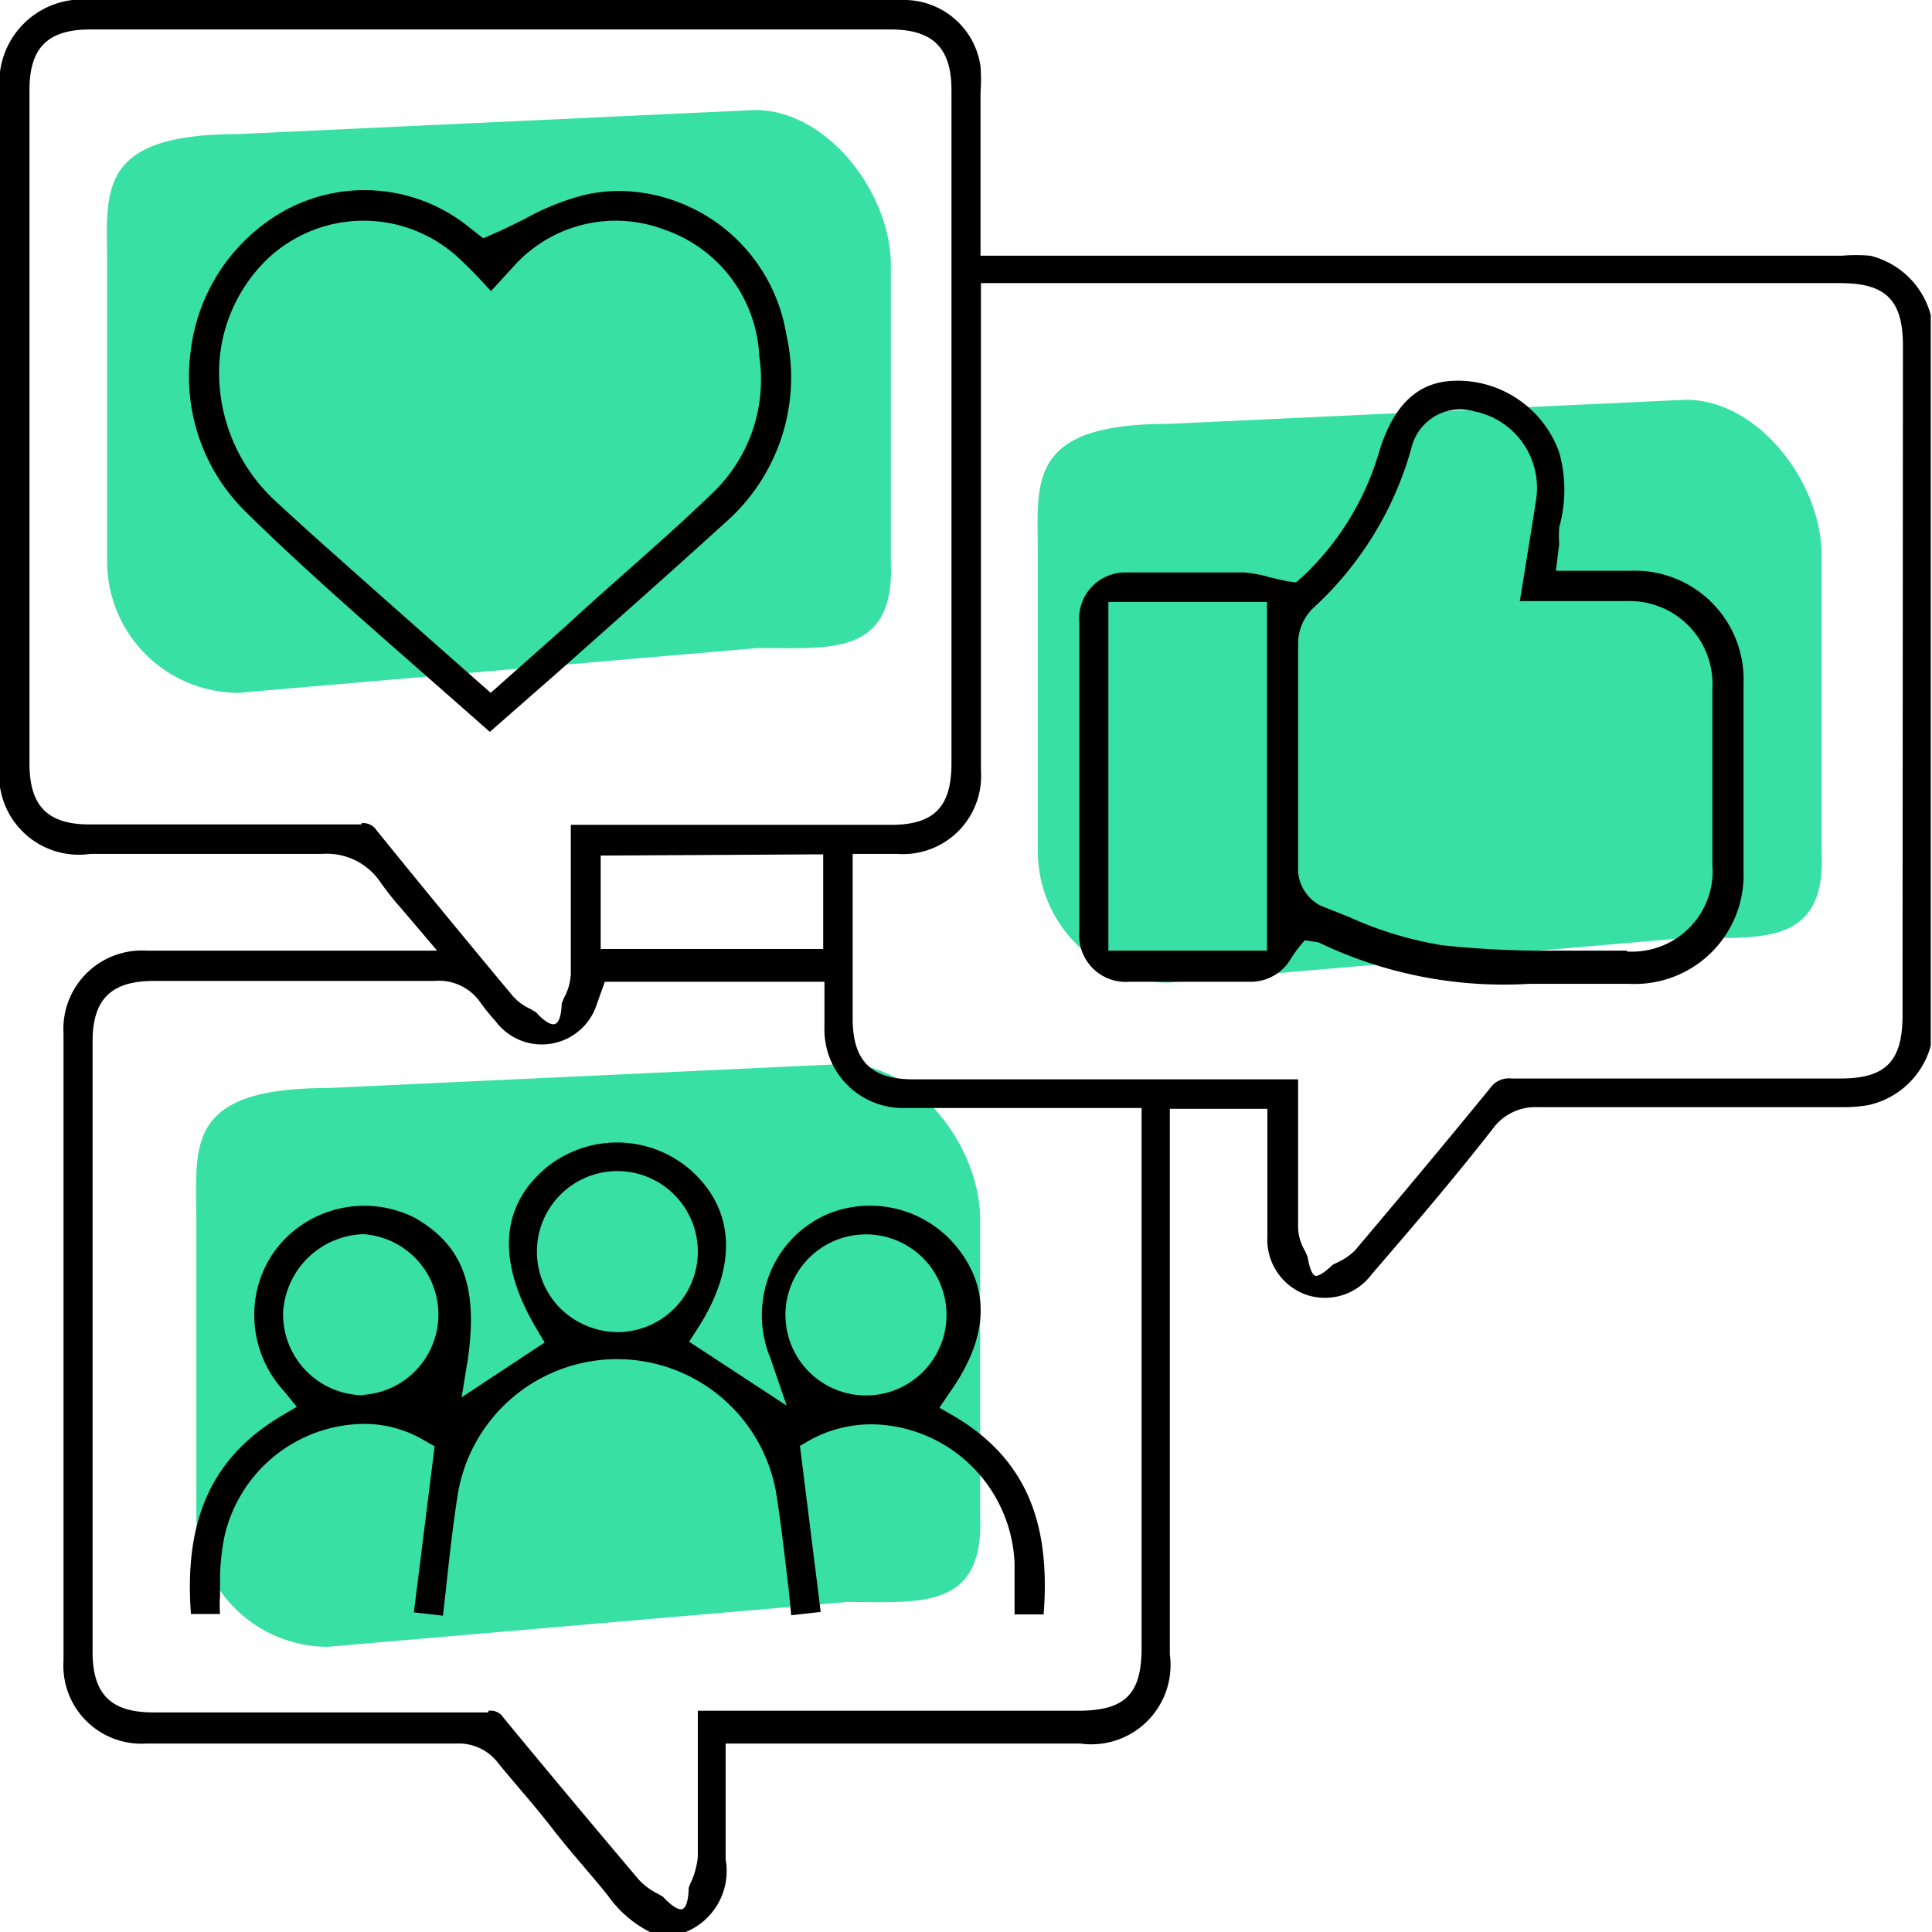 <svg xmlns="http://www.w3.org/2000/svg" width="46.54" height="46.54" viewBox="0 0 46.54 46.54"><defs><style>.cls-1{fill:#38e0a5;}.cls-2{fill:none;}</style></defs><g id="Layer_2" data-name="Layer 2"><g id="Capa_1" data-name="Capa 1"><path class="cls-1" d="M18.26,15.61,5.74,16.69a3.17,3.17,0,0,1-3.16-3.16V6.39c0-1.75-.3-3.16,3.16-3.16l12.45-.58c1.74,0,3.27,2,3.27,3.74v7.14C21.56,15.82,20,15.61,18.26,15.61Z"/><path class="cls-1" d="M40.66,22.59,28.14,23.67A3.17,3.17,0,0,1,25,20.51V13.37c0-1.75-.3-3.16,3.16-3.16l12.45-.58c1.75,0,3.27,2,3.27,3.74v7.14C44,22.8,42.41,22.59,40.66,22.59Z"/><path class="cls-1" d="M20.41,38.59,7.89,39.67a3.17,3.17,0,0,1-3.16-3.16V29.37c0-1.75-.3-3.16,3.16-3.16l12.45-.58c1.75,0,3.27,2,3.27,3.74v7.14C23.71,38.8,22.16,38.59,20.41,38.59Z"/><path class="cls-2" d="M8.79,29.74h0a2,2,0,0,0-1.94,1.88,1.95,1.95,0,0,0,1.93,2h0a1.94,1.94,0,0,0,0-3.87Z"/><path class="cls-2" d="M14.88,28.21h0a1.94,1.94,0,1,0,1.93,1.93A1.94,1.94,0,0,0,14.87,28.21Z"/><path class="cls-2" d="M8.71,19.86a.38.38,0,0,1,.36.17q1.62,2,3.27,3.92a1.26,1.26,0,0,0,.44.32l.13.08.44.28.17-.49.06-.15a1.32,1.32,0,0,0,.16-.56c0-1,0-1.95,0-3v-.6h7.71c1,0,1.46-.43,1.46-1.48V2.17c0-1-.43-1.46-1.47-1.46H2.17c-1,0-1.46.42-1.46,1.46V18.4c0,1,.42,1.46,1.45,1.47H8.7m1.44-3.69c-1.41-1.24-2.87-2.51-4.22-3.84A4.56,4.56,0,0,1,4.59,8.49,4.48,4.48,0,0,1,6.72,5.14a4,4,0,0,1,4.44.24l.46.36.23-.1c.26-.11.51-.24.76-.36A6.05,6.05,0,0,1,14,4.7a3.77,3.77,0,0,1,.88-.1,4.12,4.12,0,0,1,4,3.45,4.65,4.65,0,0,1-1.46,4.53c-1.34,1.22-2.7,2.43-4.06,3.63L11.8,17.63Z"/><path class="cls-2" d="M21,29.74h0a1.94,1.94,0,1,0,0,3.87h0a1.94,1.94,0,0,0,0-3.87Z"/><path class="cls-2" d="M17.17,11.89a3.78,3.78,0,0,0,1.14-3.31,3.39,3.39,0,0,0-2.29-3,3.3,3.3,0,0,0-3.66.89L11.82,7l-.09-.09c-.25-.28-.49-.52-.74-.75a3.37,3.37,0,0,0-4.57.09A3.8,3.8,0,0,0,5.28,9.08a4.21,4.21,0,0,0,1.41,3c.84.78,1.7,1.53,2.55,2.29l2.58,2.28,1.78-1.58C14.8,14,16,13,17.17,11.89Z"/><rect class="cls-2" x="14.47" y="20.61" width="5.36" height="2.28"/><path class="cls-2" d="M39.16,14.46H36.61l.07-.42c.11-.67.22-1.33.32-2a1.88,1.88,0,0,0-1.46-2.15,1.21,1.21,0,0,0-1.52.88,8.2,8.2,0,0,1-2.4,3.89,1.2,1.2,0,0,0-.35.83c0,1.83,0,3.66,0,5.49a1,1,0,0,0,.55.84l.68.27a8.79,8.79,0,0,0,2.24.68,23.24,23.24,0,0,0,2.74.13h1.71a1.94,1.94,0,0,0,2.06-2.11V16.56A2,2,0,0,0,39.16,14.46Z"/><path class="cls-2" d="M44.32,6.82H23.62V18.6a1.88,1.88,0,0,1-2,2H20.57v3.95c0,1,.42,1.46,1.46,1.46h9.23v.56c0,1,0,2,0,3.05a1.19,1.19,0,0,0,.17.54l.06.14.18.45.42-.26.12-.06a1.4,1.4,0,0,0,.43-.3c1.09-1.29,2.17-2.58,3.24-3.89a.55.55,0,0,1,.52-.24h7.93c1.09,0,1.49-.42,1.49-1.52V8.33C45.83,7.23,45.42,6.82,44.32,6.82Zm-5,16.8H36.84a10.29,10.29,0,0,1-5.07-1l-.33-.05-.19.23-.13.19a1.12,1.12,0,0,1-1,.58H27.17A1.12,1.12,0,0,1,26,22.41V15a1.11,1.11,0,0,1,1.2-1.21h.26c.87,0,1.73,0,2.59,0a3.2,3.2,0,0,1,.62.12L31,14l.21,0,.16-.14a6.7,6.7,0,0,0,1.84-3c.46-1.52,1.29-1.71,1.91-1.72a2.6,2.6,0,0,1,2.43,1.73,3.34,3.34,0,0,1,0,1.8,2.57,2.57,0,0,0,0,.4l-.08.65h1.78A2.62,2.62,0,0,1,42,16.42q0,2.26,0,4.53A2.62,2.62,0,0,1,39.27,23.62Z"/><path class="cls-2" d="M11.76,41.25a.37.37,0,0,1,.36.17c1.07,1.3,2.16,2.6,3.25,3.89a1.57,1.57,0,0,0,.45.34l.14.08.46.3.16-.51a.87.87,0,0,1,.07-.17,2,2,0,0,0,.15-.58c0-.63,0-1.26,0-1.89V41.25H26c1.14,0,1.54-.39,1.54-1.52v-13H21.81a1.89,1.89,0,0,1-1.95-1.94v-1.1H14.57l-.19.53a1.39,1.39,0,0,1-2.45.41,4.7,4.7,0,0,1-.35-.43,1.21,1.21,0,0,0-1.11-.53H3.7c-1,0-1.47.42-1.47,1.46v14.7c0,1,.43,1.46,1.46,1.46h8.07m13.38-2.36h-.7v-.11c0-.38,0-.75,0-1.12A3.49,3.49,0,0,0,21,34.31a3.09,3.09,0,0,0-1.49.38l-.24.14.5,4-.71.08L19,38.33c-.09-.74-.17-1.47-.28-2.19a3.89,3.89,0,0,0-7.71,0c-.11.72-.19,1.45-.27,2.19l-.07.62-.7-.08.5-4-.23-.13a2.83,2.83,0,0,0-1.49-.41A3.48,3.48,0,0,0,5.41,37a5.29,5.29,0,0,0-.11,1.11c0,.13,0,.25,0,.38a3.08,3.08,0,0,0,0,.43h-.7c-.17-2.27.5-3.75,2.14-4.75l.41-.24-.3-.37a2.71,2.71,0,0,1-.69-2.28,2.58,2.58,0,0,1,.78-1.47A2.69,2.69,0,0,1,10,29.34c1.16.62,1.53,1.63,1.25,3.4l-.15.92,2-1.32-.2-.34c-.67-1.12-1.17-2.71.26-3.89a2.7,2.7,0,0,1,3.45.07c1.08,1,1.14,2.31.19,3.8l-.22.34,2.33,1.54-.39-1.14a2.71,2.71,0,0,1,0-2.08A2.61,2.61,0,0,1,20,29.22,2.69,2.69,0,0,1,23,30c.81,1,.76,2.21-.16,3.51l-.25.37.38.22C24.66,35.12,25.32,36.6,25.14,38.89Z"/><rect class="cls-2" x="26.7" y="14.5" width="3.82" height="8.4"/><path d="M45.05,6.16a3.94,3.94,0,0,0-.68,0H23.62V2.23a4.38,4.38,0,0,0,0-.63A1.86,1.86,0,0,0,21.74,0H2.22A2,2,0,0,0,0,2.24V18.38a1.92,1.92,0,0,0,2.17,2.19h3l2.58,0h0a1.56,1.56,0,0,1,1.42.69,7.14,7.14,0,0,0,.51.64l.85,1h-7a1.89,1.89,0,0,0-2,2V40a1.88,1.88,0,0,0,2,2H11a1.19,1.19,0,0,1,1,.47c.43.53.86,1,1.3,1.57s.91,1.08,1.35,1.63a2.77,2.77,0,0,0,1.11.92h.62a1.59,1.59,0,0,0,1.1-1.8c0-.54,0-1.09,0-1.64V42h8.54a1.91,1.91,0,0,0,2.16-2.15V26.71h2.35v1.71c0,.45,0,.9,0,1.36a1.41,1.41,0,0,0,.91,1.4,1.4,1.4,0,0,0,1.6-.48c1-1.16,2-2.33,2.92-3.51a1.27,1.27,0,0,1,1.07-.52h7.36a3.31,3.31,0,0,0,.62-.05,2,2,0,0,0,1.5-1.43V7.59A2,2,0,0,0,45.05,6.16ZM8.7,19.86H2.16c-1,0-1.45-.43-1.45-1.47V2.17c0-1,.42-1.46,1.46-1.46H21.45c1,0,1.47.42,1.47,1.46V18.39c0,1.05-.42,1.48-1.46,1.48H13.75v.6c0,1,0,2,0,3a1.32,1.32,0,0,1-.16.56l-.06.15s0,.45-.17.49-.44-.28-.44-.28l-.13-.08a1.26,1.26,0,0,1-.44-.32Q10.69,22,9.07,20a.38.38,0,0,0-.36-.17m11.12.75v2.28H14.47V20.61ZM11.76,41.25H3.69c-1,0-1.46-.42-1.46-1.46V25.09c0-1,.43-1.46,1.47-1.46h6.77a1.21,1.21,0,0,1,1.11.53,4.7,4.7,0,0,0,.35.43,1.39,1.39,0,0,0,2.45-.41l.19-.53h5.29v1.1a1.89,1.89,0,0,0,1.95,1.94H27.5v13c0,1.13-.4,1.52-1.54,1.52H16.81v1.63c0,.63,0,1.26,0,1.89a2,2,0,0,1-.15.58.87.87,0,0,0-.07.17s0,.47-.16.51-.46-.3-.46-.3l-.14-.08a1.57,1.57,0,0,1-.45-.34c-1.09-1.29-2.18-2.59-3.25-3.89a.37.37,0,0,0-.36-.17M45.83,24.46c0,1.1-.4,1.52-1.49,1.52H36.41a.55.55,0,0,0-.52.24c-1.07,1.31-2.15,2.6-3.24,3.89a1.4,1.4,0,0,1-.43.3l-.12.06s-.3.3-.42.26-.18-.45-.18-.45l-.06-.14a1.19,1.19,0,0,1-.17-.54c0-1,0-2,0-3.05V26H22c-1,0-1.46-.43-1.46-1.46V20.57h1.09a1.88,1.88,0,0,0,2-2V6.82h20.7c1.1,0,1.51.41,1.51,1.51Z"/><path d="M22.63,33.91l.25-.37c.92-1.3,1-2.48.16-3.51A2.69,2.69,0,0,0,20,29.22a2.61,2.61,0,0,0-1.44,1.42,2.71,2.71,0,0,0,0,2.08l.39,1.14L16.6,32.32l.22-.34c.95-1.49.89-2.84-.19-3.8a2.7,2.7,0,0,0-3.45-.07c-1.43,1.18-.93,2.77-.26,3.89l.2.34-2,1.32.15-.92C11.52,31,11.15,30,10,29.34a2.69,2.69,0,0,0-3.06.43,2.58,2.58,0,0,0-.78,1.47,2.71,2.71,0,0,0,.69,2.28l.3.37-.41.24c-1.64,1-2.31,2.48-2.14,4.75h.7a3.08,3.08,0,0,1,0-.43c0-.13,0-.25,0-.38A5.29,5.29,0,0,1,5.41,37,3.48,3.48,0,0,1,8.75,34.3a2.83,2.83,0,0,1,1.49.41l.23.13-.5,4,.7.08.07-.62c.08-.74.16-1.47.27-2.19a3.89,3.89,0,0,1,7.71,0c.11.72.19,1.45.28,2.19l.06.61.71-.08-.5-4,.24-.14A3.09,3.09,0,0,1,21,34.31a3.49,3.49,0,0,1,3.44,3.35c0,.37,0,.74,0,1.12v.11h.7c.18-2.29-.48-3.77-2.13-4.76Zm-13.88-.3h0a1.95,1.95,0,0,1-1.93-2,2,2,0,0,1,1.94-1.88h0a1.94,1.94,0,0,1,0,3.87Zm6.14-1.52a2,2,0,0,1-1.4-.58,1.94,1.94,0,0,1,1.38-3.3h0a1.94,1.94,0,0,1,0,3.88ZM21,33.61h0a1.94,1.94,0,1,1,0-3.87h0a1.94,1.94,0,0,1,0,3.87Z"/><path d="M17.48,12.58a4.65,4.65,0,0,0,1.46-4.53,4.12,4.12,0,0,0-4-3.45,3.77,3.77,0,0,0-.88.1,6.05,6.05,0,0,0-1.43.58c-.25.12-.5.25-.76.36l-.23.1-.46-.36a4,4,0,0,0-4.44-.24A4.48,4.48,0,0,0,4.59,8.49a4.56,4.56,0,0,0,1.33,3.84c1.35,1.33,2.81,2.6,4.22,3.84l1.66,1.46,1.62-1.42C14.78,15,16.14,13.8,17.48,12.58ZM9.24,14.41c-.85-.76-1.71-1.51-2.55-2.29a4.21,4.21,0,0,1-1.41-3A3.8,3.8,0,0,1,6.42,6.26,3.37,3.37,0,0,1,11,6.17c.25.23.49.47.74.75l.09.09.54-.59A3.3,3.3,0,0,1,16,5.53a3.39,3.39,0,0,1,2.29,3.05,3.78,3.78,0,0,1-1.14,3.31C16,13,14.8,14,13.6,15.11l-1.78,1.58Z"/><path d="M39.26,13.75H37.48l.08-.65a2.57,2.57,0,0,1,0-.4,3.34,3.34,0,0,0,0-1.8,2.6,2.6,0,0,0-2.43-1.73c-.62,0-1.45.2-1.91,1.72a6.7,6.7,0,0,1-1.84,3l-.16.14L31,14l-.4-.09a3.2,3.2,0,0,0-.62-.12c-.86,0-1.72,0-2.59,0h-.26A1.11,1.11,0,0,0,26,15v7.44a1.12,1.12,0,0,0,1.2,1.21h2.91a1.12,1.12,0,0,0,1-.58l.13-.19.19-.23.33.05a10.29,10.29,0,0,0,5.07,1h2.43A2.62,2.62,0,0,0,42,21q0-2.26,0-4.53A2.62,2.62,0,0,0,39.26,13.75ZM30.52,22.9H26.7V14.5h3.82Zm8.67,0H37.48a23.24,23.24,0,0,1-2.74-.13,8.79,8.79,0,0,1-2.24-.68l-.68-.27a1,1,0,0,1-.55-.84c0-1.83,0-3.66,0-5.49a1.2,1.2,0,0,1,.35-.83A8.2,8.2,0,0,0,34,10.79a1.21,1.21,0,0,1,1.52-.88A1.88,1.88,0,0,1,37,12.06c-.1.65-.21,1.31-.32,2l-.07.42h2.55a2,2,0,0,1,2.09,2.1v4.25A1.94,1.94,0,0,1,39.19,22.92Z"/></g></g></svg>